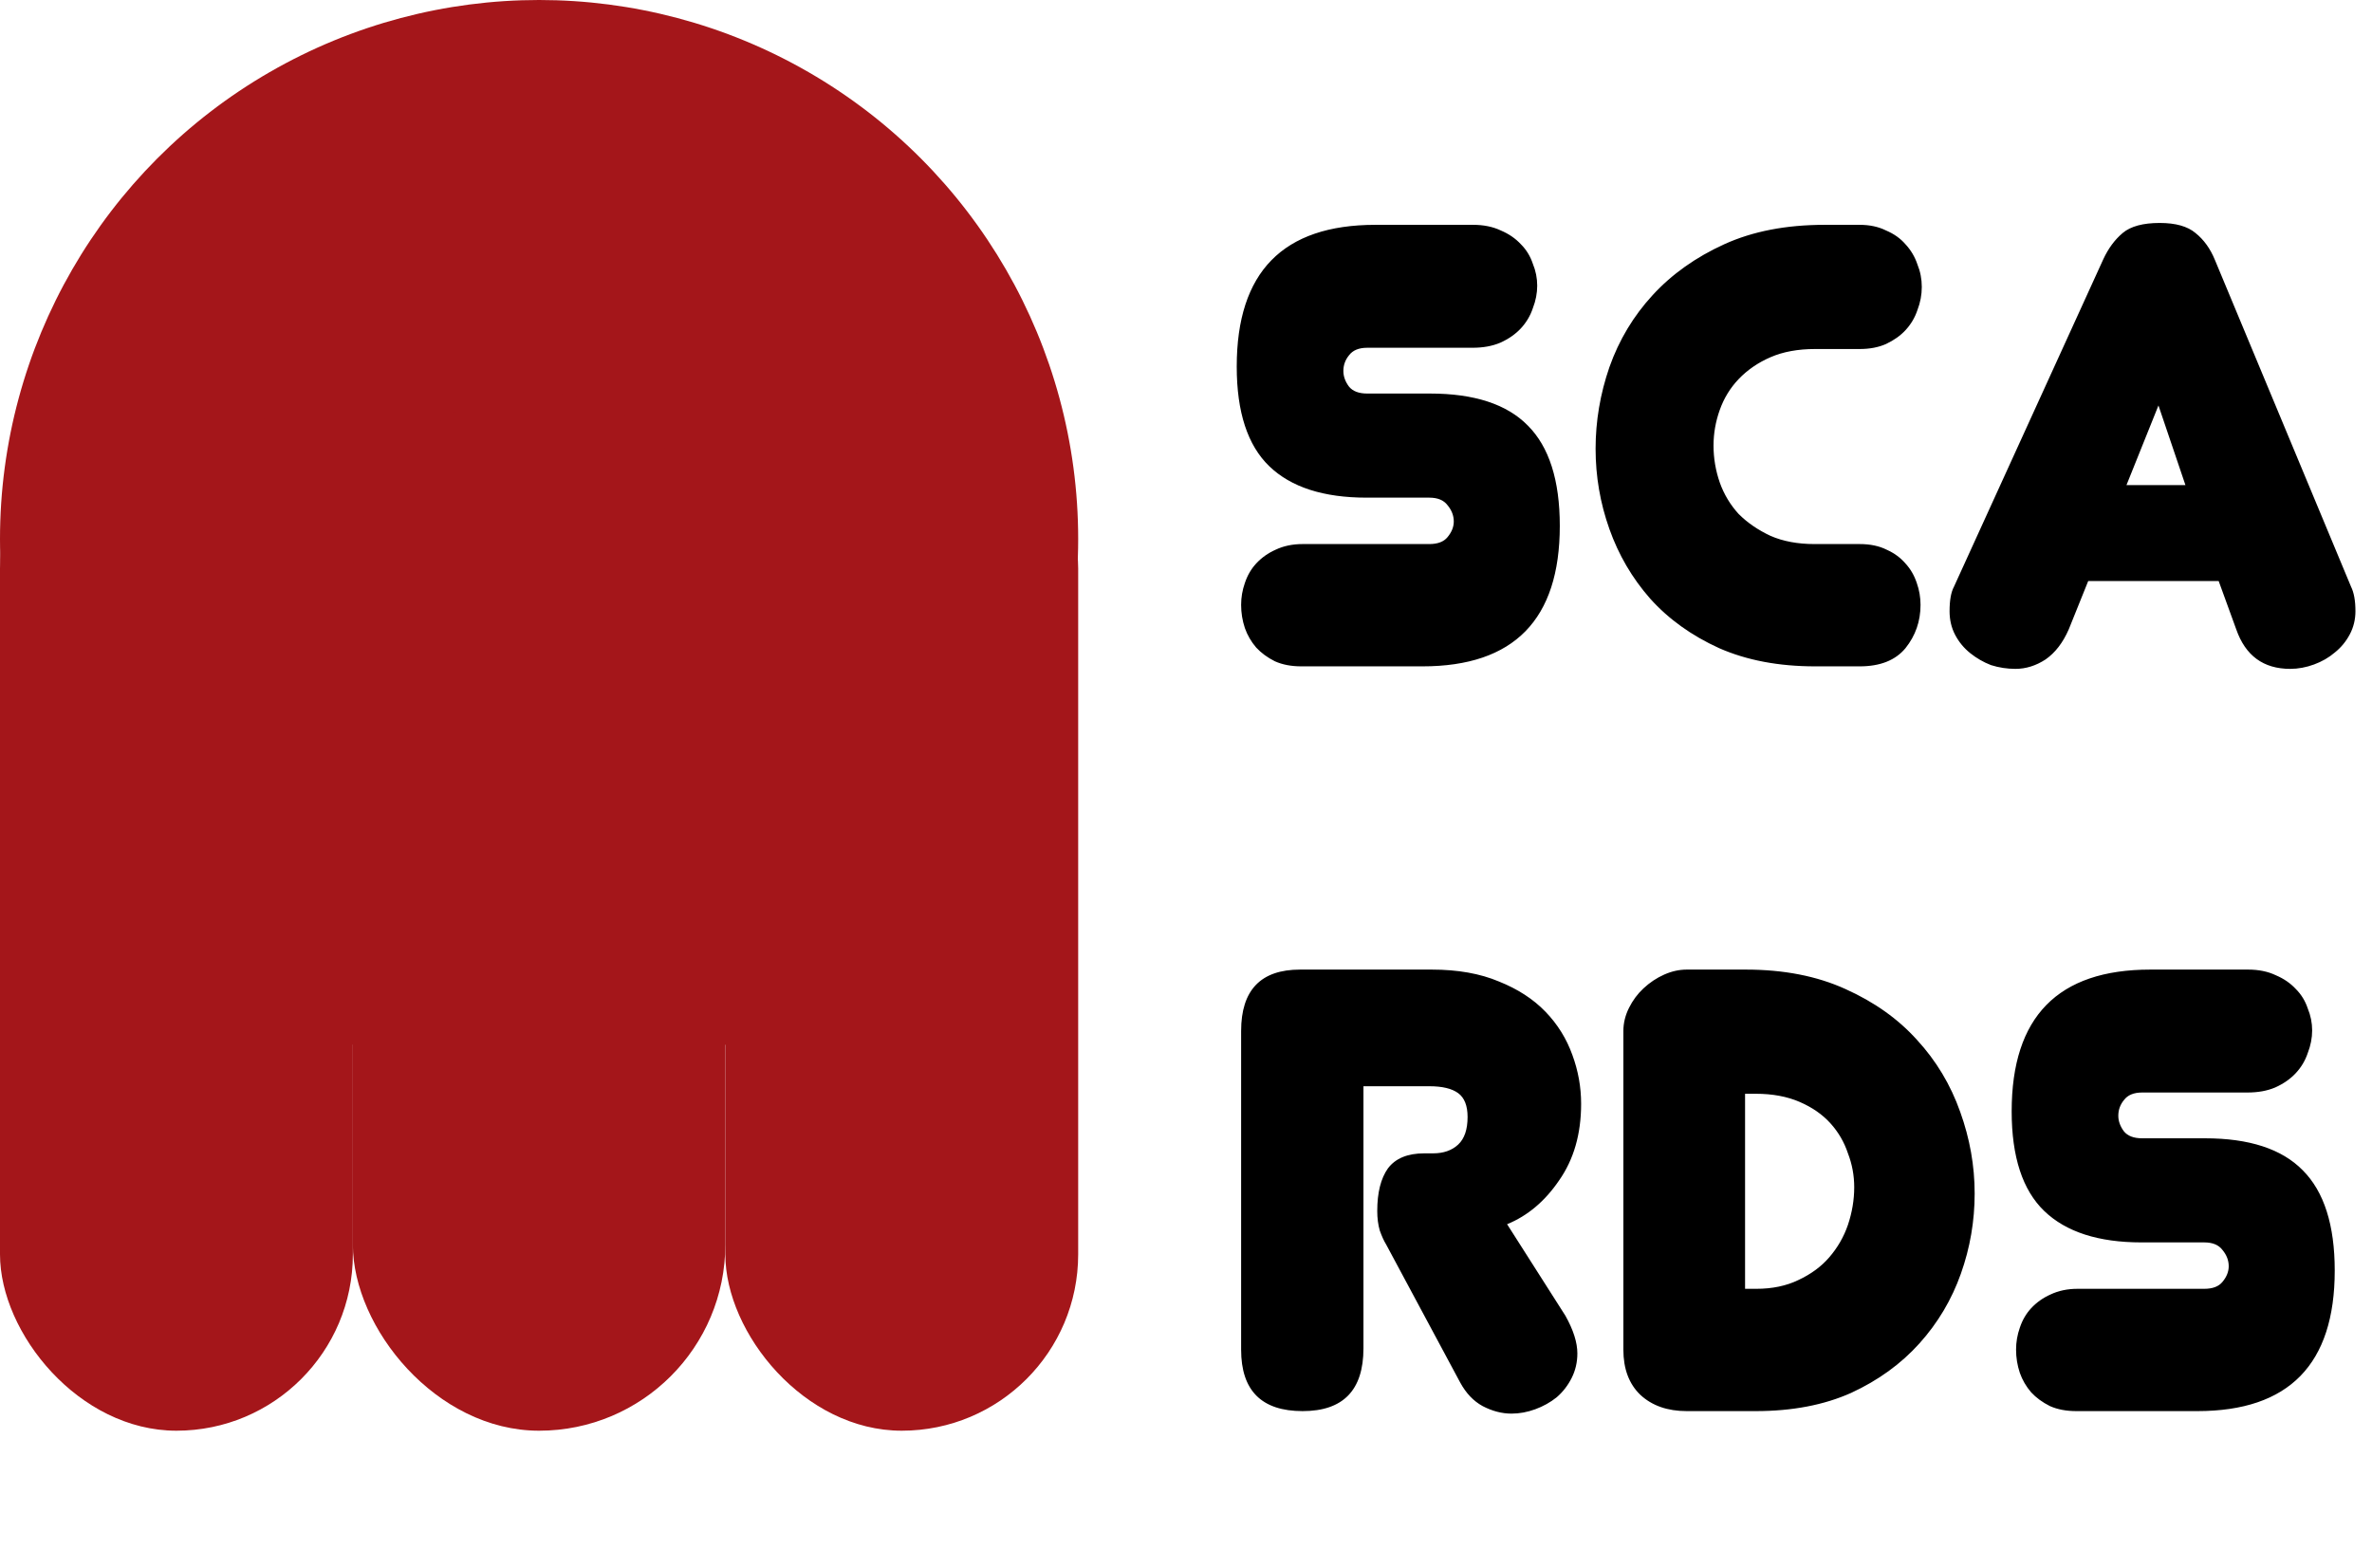 <svg width="121" height="80" viewBox="0 0 121 80" fill="none" xmlns="http://www.w3.org/2000/svg">
<circle cx="27.5" cy="27.5" r="27.5" fill="#A4161A"/>
<rect y="20" width="18" height="53" rx="9" fill="#A4161A"/>
<rect x="18" y="20" width="19" height="53" rx="9.5" fill="#A4161A"/>
<rect x="37" y="20" width="18" height="53" rx="9" fill="#A4161A"/>
<path d="M79.568 26.832C79.568 31.611 77.232 34 72.56 34H66.384C65.872 34 65.424 33.915 65.04 33.744C64.656 33.552 64.336 33.317 64.08 33.04C63.824 32.741 63.632 32.411 63.504 32.048C63.376 31.664 63.312 31.269 63.312 30.864C63.312 30.48 63.376 30.107 63.504 29.744C63.632 29.36 63.824 29.029 64.08 28.752C64.357 28.453 64.688 28.219 65.072 28.048C65.477 27.856 65.936 27.76 66.448 27.76H72.912C73.339 27.76 73.648 27.643 73.84 27.408C74.053 27.152 74.16 26.885 74.16 26.608C74.16 26.309 74.053 26.032 73.84 25.776C73.648 25.52 73.339 25.392 72.912 25.392H69.712C67.515 25.392 65.861 24.859 64.752 23.792C63.643 22.725 63.088 21.029 63.088 18.704C63.088 13.883 65.445 11.472 70.16 11.472H75.152C75.685 11.472 76.155 11.568 76.56 11.76C76.965 11.931 77.307 12.165 77.584 12.464C77.861 12.741 78.064 13.072 78.192 13.456C78.341 13.819 78.416 14.192 78.416 14.576C78.416 14.96 78.341 15.344 78.192 15.728C78.064 16.112 77.861 16.453 77.584 16.752C77.307 17.051 76.955 17.296 76.528 17.488C76.123 17.659 75.653 17.744 75.12 17.744H69.744C69.317 17.744 69.008 17.872 68.816 18.128C68.624 18.363 68.528 18.629 68.528 18.928C68.528 19.205 68.624 19.472 68.816 19.728C69.008 19.963 69.317 20.08 69.744 20.08H72.944C75.205 20.08 76.869 20.624 77.936 21.712C79.024 22.8 79.568 24.507 79.568 26.832ZM92.594 17.808C91.719 17.808 90.962 17.947 90.322 18.224C89.682 18.501 89.138 18.875 88.69 19.344C88.263 19.792 87.943 20.315 87.73 20.912C87.516 21.509 87.41 22.117 87.41 22.736C87.41 23.376 87.516 24.005 87.73 24.624C87.943 25.221 88.263 25.755 88.69 26.224C89.138 26.672 89.682 27.045 90.322 27.344C90.962 27.621 91.708 27.76 92.562 27.76H94.866C95.399 27.76 95.858 27.856 96.242 28.048C96.626 28.219 96.946 28.453 97.202 28.752C97.458 29.029 97.65 29.36 97.778 29.744C97.906 30.107 97.97 30.48 97.97 30.864C97.97 31.696 97.714 32.432 97.202 33.072C96.69 33.691 95.911 34 94.866 34H92.594C90.738 34 89.106 33.691 87.698 33.072C86.29 32.432 85.116 31.589 84.178 30.544C83.26 29.499 82.567 28.315 82.098 26.992C81.628 25.669 81.394 24.304 81.394 22.896C81.394 21.488 81.628 20.101 82.098 18.736C82.588 17.349 83.324 16.123 84.306 15.056C85.287 13.989 86.503 13.125 87.954 12.464C89.404 11.803 91.111 11.472 93.074 11.472H94.866C95.378 11.472 95.826 11.568 96.21 11.76C96.615 11.931 96.946 12.165 97.202 12.464C97.479 12.763 97.682 13.104 97.81 13.488C97.959 13.851 98.034 14.235 98.034 14.64C98.034 15.045 97.959 15.44 97.81 15.824C97.682 16.208 97.479 16.549 97.202 16.848C96.946 17.125 96.615 17.36 96.21 17.552C95.826 17.723 95.378 17.808 94.866 17.808H92.594ZM108.475 24.752H111.483L110.107 20.688L108.475 24.752ZM113.179 29.648H106.523L105.531 32.112C105.232 32.795 104.838 33.307 104.347 33.648C103.856 33.968 103.344 34.128 102.811 34.128C102.384 34.128 101.968 34.064 101.563 33.936C101.179 33.787 100.827 33.584 100.507 33.328C100.187 33.072 99.931 32.763 99.739 32.4C99.547 32.037 99.451 31.632 99.451 31.184C99.451 30.629 99.526 30.213 99.675 29.936L107.291 13.232C107.547 12.677 107.878 12.229 108.283 11.888C108.688 11.547 109.318 11.376 110.171 11.376C110.982 11.376 111.59 11.547 111.995 11.888C112.422 12.229 112.752 12.688 112.987 13.264L119.931 29.936C120.08 30.235 120.155 30.651 120.155 31.184C120.155 31.611 120.059 32.005 119.867 32.368C119.675 32.731 119.419 33.04 119.099 33.296C118.8 33.552 118.448 33.755 118.043 33.904C117.638 34.053 117.232 34.128 116.827 34.128C115.462 34.128 114.544 33.456 114.075 32.112L113.179 29.648ZM70.704 63.488C70.597 63.317 70.491 63.083 70.384 62.784C70.299 62.485 70.256 62.155 70.256 61.792C70.256 60.853 70.437 60.128 70.8 59.616C71.184 59.104 71.803 58.848 72.656 58.848H73.104C73.637 58.848 74.064 58.699 74.384 58.4C74.704 58.101 74.864 57.632 74.864 56.992C74.864 56.416 74.704 56.011 74.384 55.776C74.064 55.541 73.573 55.424 72.912 55.424H69.552V68.8C69.552 70.933 68.517 72 66.448 72C64.357 72 63.312 70.955 63.312 68.864V52.608C63.312 50.517 64.315 49.472 66.32 49.472H73.04C74.363 49.472 75.504 49.675 76.464 50.08C77.424 50.464 78.213 50.976 78.832 51.616C79.451 52.256 79.909 52.992 80.208 53.824C80.507 54.635 80.656 55.467 80.656 56.32C80.656 57.856 80.283 59.157 79.536 60.224C78.811 61.291 77.925 62.037 76.88 62.464L79.856 67.136C80.261 67.861 80.464 68.501 80.464 69.056C80.464 69.504 80.368 69.92 80.176 70.304C79.984 70.688 79.728 71.019 79.408 71.296C79.088 71.552 78.725 71.755 78.32 71.904C77.915 72.053 77.509 72.128 77.104 72.128C76.613 72.128 76.123 72 75.632 71.744C75.163 71.488 74.779 71.083 74.48 70.528L70.704 63.488ZM82.811 52.608C82.811 52.203 82.907 51.808 83.099 51.424C83.291 51.04 83.537 50.709 83.835 50.432C84.155 50.133 84.507 49.899 84.891 49.728C85.275 49.557 85.659 49.472 86.043 49.472H89.051C90.993 49.472 92.689 49.803 94.139 50.464C95.611 51.125 96.827 51.989 97.787 53.056C98.769 54.123 99.505 55.349 99.995 56.736C100.486 58.101 100.731 59.488 100.731 60.896C100.731 62.304 100.497 63.669 100.027 64.992C99.558 66.315 98.854 67.499 97.915 68.544C96.977 69.589 95.814 70.432 94.427 71.072C93.041 71.691 91.419 72 89.563 72H86.043C85.062 72 84.273 71.723 83.675 71.168C83.099 70.613 82.811 69.845 82.811 68.864V52.608ZM89.595 65.76C90.406 65.76 91.121 65.611 91.739 65.312C92.379 65.013 92.902 64.629 93.307 64.16C93.734 63.669 94.054 63.115 94.267 62.496C94.481 61.856 94.587 61.216 94.587 60.576C94.587 59.979 94.481 59.403 94.267 58.848C94.075 58.272 93.777 57.76 93.371 57.312C92.966 56.864 92.443 56.501 91.803 56.224C91.163 55.947 90.417 55.808 89.563 55.808H89.019V65.76H89.595ZM119.099 64.832C119.099 69.611 116.763 72 112.091 72H105.915C105.403 72 104.955 71.915 104.571 71.744C104.187 71.552 103.867 71.317 103.611 71.04C103.355 70.741 103.163 70.411 103.035 70.048C102.907 69.664 102.843 69.269 102.843 68.864C102.843 68.48 102.907 68.107 103.035 67.744C103.163 67.36 103.355 67.029 103.611 66.752C103.889 66.453 104.219 66.219 104.603 66.048C105.009 65.856 105.467 65.76 105.979 65.76H112.443C112.87 65.76 113.179 65.643 113.371 65.408C113.585 65.152 113.691 64.885 113.691 64.608C113.691 64.309 113.585 64.032 113.371 63.776C113.179 63.52 112.87 63.392 112.443 63.392H109.243C107.046 63.392 105.393 62.859 104.283 61.792C103.174 60.725 102.619 59.029 102.619 56.704C102.619 51.883 104.977 49.472 109.691 49.472H114.683C115.217 49.472 115.686 49.568 116.091 49.76C116.497 49.931 116.838 50.165 117.115 50.464C117.393 50.741 117.595 51.072 117.723 51.456C117.873 51.819 117.947 52.192 117.947 52.576C117.947 52.96 117.873 53.344 117.723 53.728C117.595 54.112 117.393 54.453 117.115 54.752C116.838 55.051 116.486 55.296 116.059 55.488C115.654 55.659 115.185 55.744 114.651 55.744H109.275C108.849 55.744 108.539 55.872 108.347 56.128C108.155 56.363 108.059 56.629 108.059 56.928C108.059 57.205 108.155 57.472 108.347 57.728C108.539 57.963 108.849 58.08 109.275 58.08H112.475C114.737 58.08 116.401 58.624 117.467 59.712C118.555 60.8 119.099 62.507 119.099 64.832Z" fill="black"/>
</svg>
